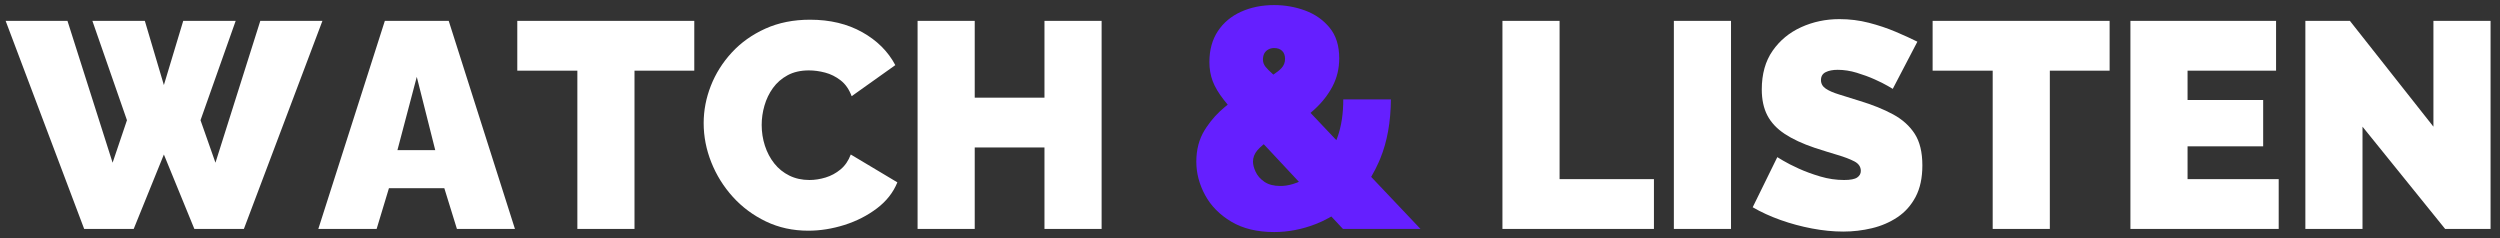 <?xml version="1.0" encoding="UTF-8"?> <svg xmlns="http://www.w3.org/2000/svg" xmlns:xlink="http://www.w3.org/1999/xlink" width="273px" height="26px" viewBox="0 0 273 26"><rect x="0" y="0" width="273" height="26" fill="#333333" stroke="none"/> <title>WATCH &amp; LISTEN</title> <g id="Page-1" stroke="none" stroke-width="1" fill="none" fill-rule="evenodd"> <g id="WATCH-&amp;-LISTEN" transform="translate(0.616, 0.554)" fill-rule="nonzero"> <path d="M13.984,24.446 L17.28,16.318 L20.608,24.446 L26.016,24.446 L34.592,1.726 L27.808,1.726 L22.912,17.214 L21.28,12.574 L25.12,1.726 L19.392,1.726 L17.28,8.734 L15.2,1.726 L9.472,1.726 L13.248,12.574 L11.68,17.214 L6.752,1.726 L0,1.726 L8.576,24.446 L13.984,24.446 Z M40.512,24.446 L41.856,19.998 L47.904,19.998 L49.28,24.446 L55.616,24.446 L48.384,1.726 L41.408,1.726 L34.144,24.446 L40.512,24.446 Z M46.912,15.838 L42.784,15.838 L44.896,7.838 L46.912,15.838 Z M68.672,24.446 L68.672,7.166 L75.2,7.166 L75.2,1.726 L55.872,1.726 L55.872,7.166 L62.432,7.166 L62.432,24.446 L68.672,24.446 Z M87.648,24.638 C88.949,24.638 90.261,24.43 91.584,24.014 C92.907,23.598 94.091,22.995 95.136,22.206 C96.181,21.417 96.928,20.467 97.376,19.358 L97.376,19.358 L92.288,16.318 C92.032,17.001 91.659,17.545 91.168,17.95 C90.677,18.355 90.133,18.649 89.536,18.83 C88.939,19.011 88.352,19.102 87.776,19.102 C86.965,19.102 86.235,18.942 85.584,18.622 C84.933,18.302 84.384,17.859 83.936,17.294 C83.488,16.729 83.147,16.083 82.912,15.358 C82.677,14.633 82.56,13.875 82.56,13.086 C82.56,12.382 82.661,11.678 82.864,10.974 C83.067,10.27 83.376,9.63 83.792,9.054 C84.208,8.478 84.741,8.014 85.392,7.662 C86.043,7.31 86.816,7.134 87.712,7.134 C88.288,7.134 88.88,7.214 89.488,7.374 C90.096,7.534 90.661,7.817 91.184,8.222 C91.707,8.627 92.107,9.203 92.384,9.95 L92.384,9.95 L97.152,6.558 C96.363,5.065 95.157,3.865 93.536,2.958 C91.915,2.051 90.016,1.598 87.84,1.598 C86.027,1.598 84.4,1.923 82.96,2.574 C81.52,3.225 80.299,4.094 79.296,5.182 C78.293,6.27 77.531,7.481 77.008,8.814 C76.485,10.147 76.224,11.507 76.224,12.894 C76.224,14.345 76.501,15.769 77.056,17.166 C77.611,18.563 78.395,19.822 79.408,20.942 C80.421,22.062 81.627,22.958 83.024,23.63 C84.421,24.302 85.963,24.638 87.648,24.638 Z M105.824,24.446 L105.824,15.55 L113.44,15.55 L113.44,24.446 L119.68,24.446 L119.68,1.726 L113.44,1.726 L113.44,10.11 L105.824,10.11 L105.824,1.726 L99.584,1.726 L99.584,24.446 L105.824,24.446 Z" id="WATCH" fill="#FFFFFF"></path> <path d="M138.522,24.786 C140.041,24.786 141.548,24.497 143.044,23.919 C143.543,23.726 144.027,23.5 144.497,23.239 L144.764,23.085 L146.036,24.446 L154.502,24.446 L149.114,18.759 L149.145,18.71 C149.433,18.223 149.697,17.707 149.939,17.16 L150.116,16.745 C150.864,14.92 151.249,12.773 151.272,10.302 L151.272,10.302 L146.07,10.302 C146.07,11.866 145.86,13.237 145.441,14.416 L145.441,14.416 L145.315,14.751 L142.493,11.772 L142.519,11.75 L142.519,11.75 L142.891,11.424 C143.741,10.653 144.41,9.803 144.897,8.874 C145.384,7.945 145.628,6.925 145.628,5.814 C145.628,4.431 145.277,3.315 144.574,2.465 C143.871,1.615 142.982,0.992 141.905,0.595 C140.828,0.198 139.701,0 138.522,0 C137.185,0 135.978,0.244 134.901,0.731 C133.824,1.218 132.98,1.927 132.368,2.856 C131.756,3.785 131.45,4.907 131.45,6.222 C131.45,6.97 131.569,7.661 131.807,8.296 C132.045,8.931 132.447,9.611 133.014,10.336 C133.14,10.497 133.275,10.666 133.42,10.841 L133.449,10.877 L133.15,11.118 C132.376,11.753 131.711,12.483 131.155,13.308 L130.923,13.668 C130.322,14.643 130.022,15.787 130.022,17.102 C130.022,18.349 130.339,19.561 130.974,20.74 C131.609,21.919 132.561,22.888 133.83,23.647 C135.099,24.406 136.663,24.786 138.522,24.786 Z M138.433,7.592 L138.392,7.556 C138.024,7.226 137.756,6.957 137.587,6.749 C137.394,6.511 137.298,6.245 137.298,5.95 C137.298,5.701 137.343,5.485 137.434,5.304 C137.525,5.123 137.666,4.975 137.859,4.862 C138.052,4.749 138.273,4.692 138.522,4.692 C138.885,4.692 139.174,4.794 139.389,4.998 C139.604,5.202 139.712,5.497 139.712,5.882 C139.712,6.267 139.582,6.602 139.321,6.885 C139.125,7.098 138.841,7.326 138.467,7.57 L138.433,7.592 Z M139.202,19.754 C138.477,19.754 137.893,19.601 137.451,19.295 C137.009,18.989 136.692,18.626 136.499,18.207 C136.306,17.788 136.21,17.419 136.21,17.102 C136.21,16.649 136.369,16.235 136.686,15.861 C136.867,15.647 137.091,15.434 137.358,15.22 L137.388,15.196 L141.225,19.3 L140.999,19.394 C140.471,19.6 139.955,19.717 139.452,19.747 L139.202,19.754 Z" id="&amp;" fill="#651FFF"></path> <path d="M179.994,24.446 L179.994,19.006 L169.69,19.006 L169.69,1.726 L163.45,1.726 L163.45,24.446 L179.994,24.446 Z M188.41,24.446 L188.41,1.726 L182.17,1.726 L182.17,24.446 L188.41,24.446 Z M200.666,24.734 C201.733,24.734 202.778,24.611 203.802,24.366 C204.826,24.121 205.754,23.721 206.586,23.166 C207.418,22.611 208.079,21.87 208.57,20.942 C209.061,20.014 209.306,18.867 209.306,17.502 C209.306,16.073 209.029,14.926 208.474,14.062 C207.919,13.198 207.13,12.489 206.106,11.934 C205.082,11.379 203.866,10.889 202.458,10.462 C201.583,10.185 200.831,9.95 200.202,9.758 C199.573,9.566 199.087,9.353 198.746,9.118 C198.405,8.883 198.234,8.574 198.234,8.19 C198.234,7.785 198.405,7.497 198.746,7.326 C199.087,7.155 199.525,7.07 200.058,7.07 C200.741,7.07 201.434,7.177 202.138,7.39 C202.842,7.603 203.493,7.843 204.09,8.11 C204.687,8.377 205.167,8.617 205.53,8.83 C205.893,9.043 206.074,9.15 206.074,9.15 L206.074,9.15 L208.762,3.998 C208.079,3.657 207.285,3.294 206.378,2.91 C205.471,2.526 204.501,2.201 203.466,1.934 C202.431,1.667 201.359,1.534 200.25,1.534 C198.757,1.534 197.365,1.827 196.074,2.414 C194.783,3.001 193.743,3.859 192.954,4.99 C192.165,6.121 191.77,7.529 191.77,9.214 C191.77,10.323 191.973,11.267 192.378,12.046 C192.783,12.825 193.413,13.497 194.266,14.062 C195.119,14.627 196.207,15.134 197.53,15.582 C198.447,15.881 199.285,16.142 200.042,16.366 C200.799,16.59 201.413,16.825 201.882,17.07 C202.351,17.315 202.586,17.662 202.586,18.11 C202.586,18.409 202.453,18.649 202.186,18.83 C201.919,19.011 201.445,19.102 200.762,19.102 C199.887,19.102 199.018,18.974 198.154,18.718 C197.29,18.462 196.506,18.174 195.802,17.854 C195.098,17.534 194.533,17.246 194.106,16.99 C193.679,16.734 193.466,16.606 193.466,16.606 L193.466,16.606 L190.778,22.078 C191.695,22.611 192.709,23.075 193.818,23.47 C194.927,23.865 196.074,24.174 197.258,24.398 C198.442,24.622 199.578,24.734 200.666,24.734 Z M223.226,24.446 L223.226,7.166 L229.754,7.166 L229.754,1.726 L210.426,1.726 L210.426,7.166 L216.986,7.166 L216.986,24.446 L223.226,24.446 Z M248.218,24.446 L248.218,19.006 L238.266,19.006 L238.266,15.422 L246.522,15.422 L246.522,10.366 L238.266,10.366 L238.266,7.166 L247.93,7.166 L247.93,1.726 L232.026,1.726 L232.026,24.446 L248.218,24.446 Z M257.37,24.446 L257.37,13.278 L266.394,24.446 L271.354,24.446 L271.354,1.726 L265.114,1.726 L265.114,13.278 L255.994,1.726 L251.13,1.726 L251.13,24.446 L257.37,24.446 Z" id="LISTEN" fill="#FFFFFF"></path> </g> </g> </svg> 